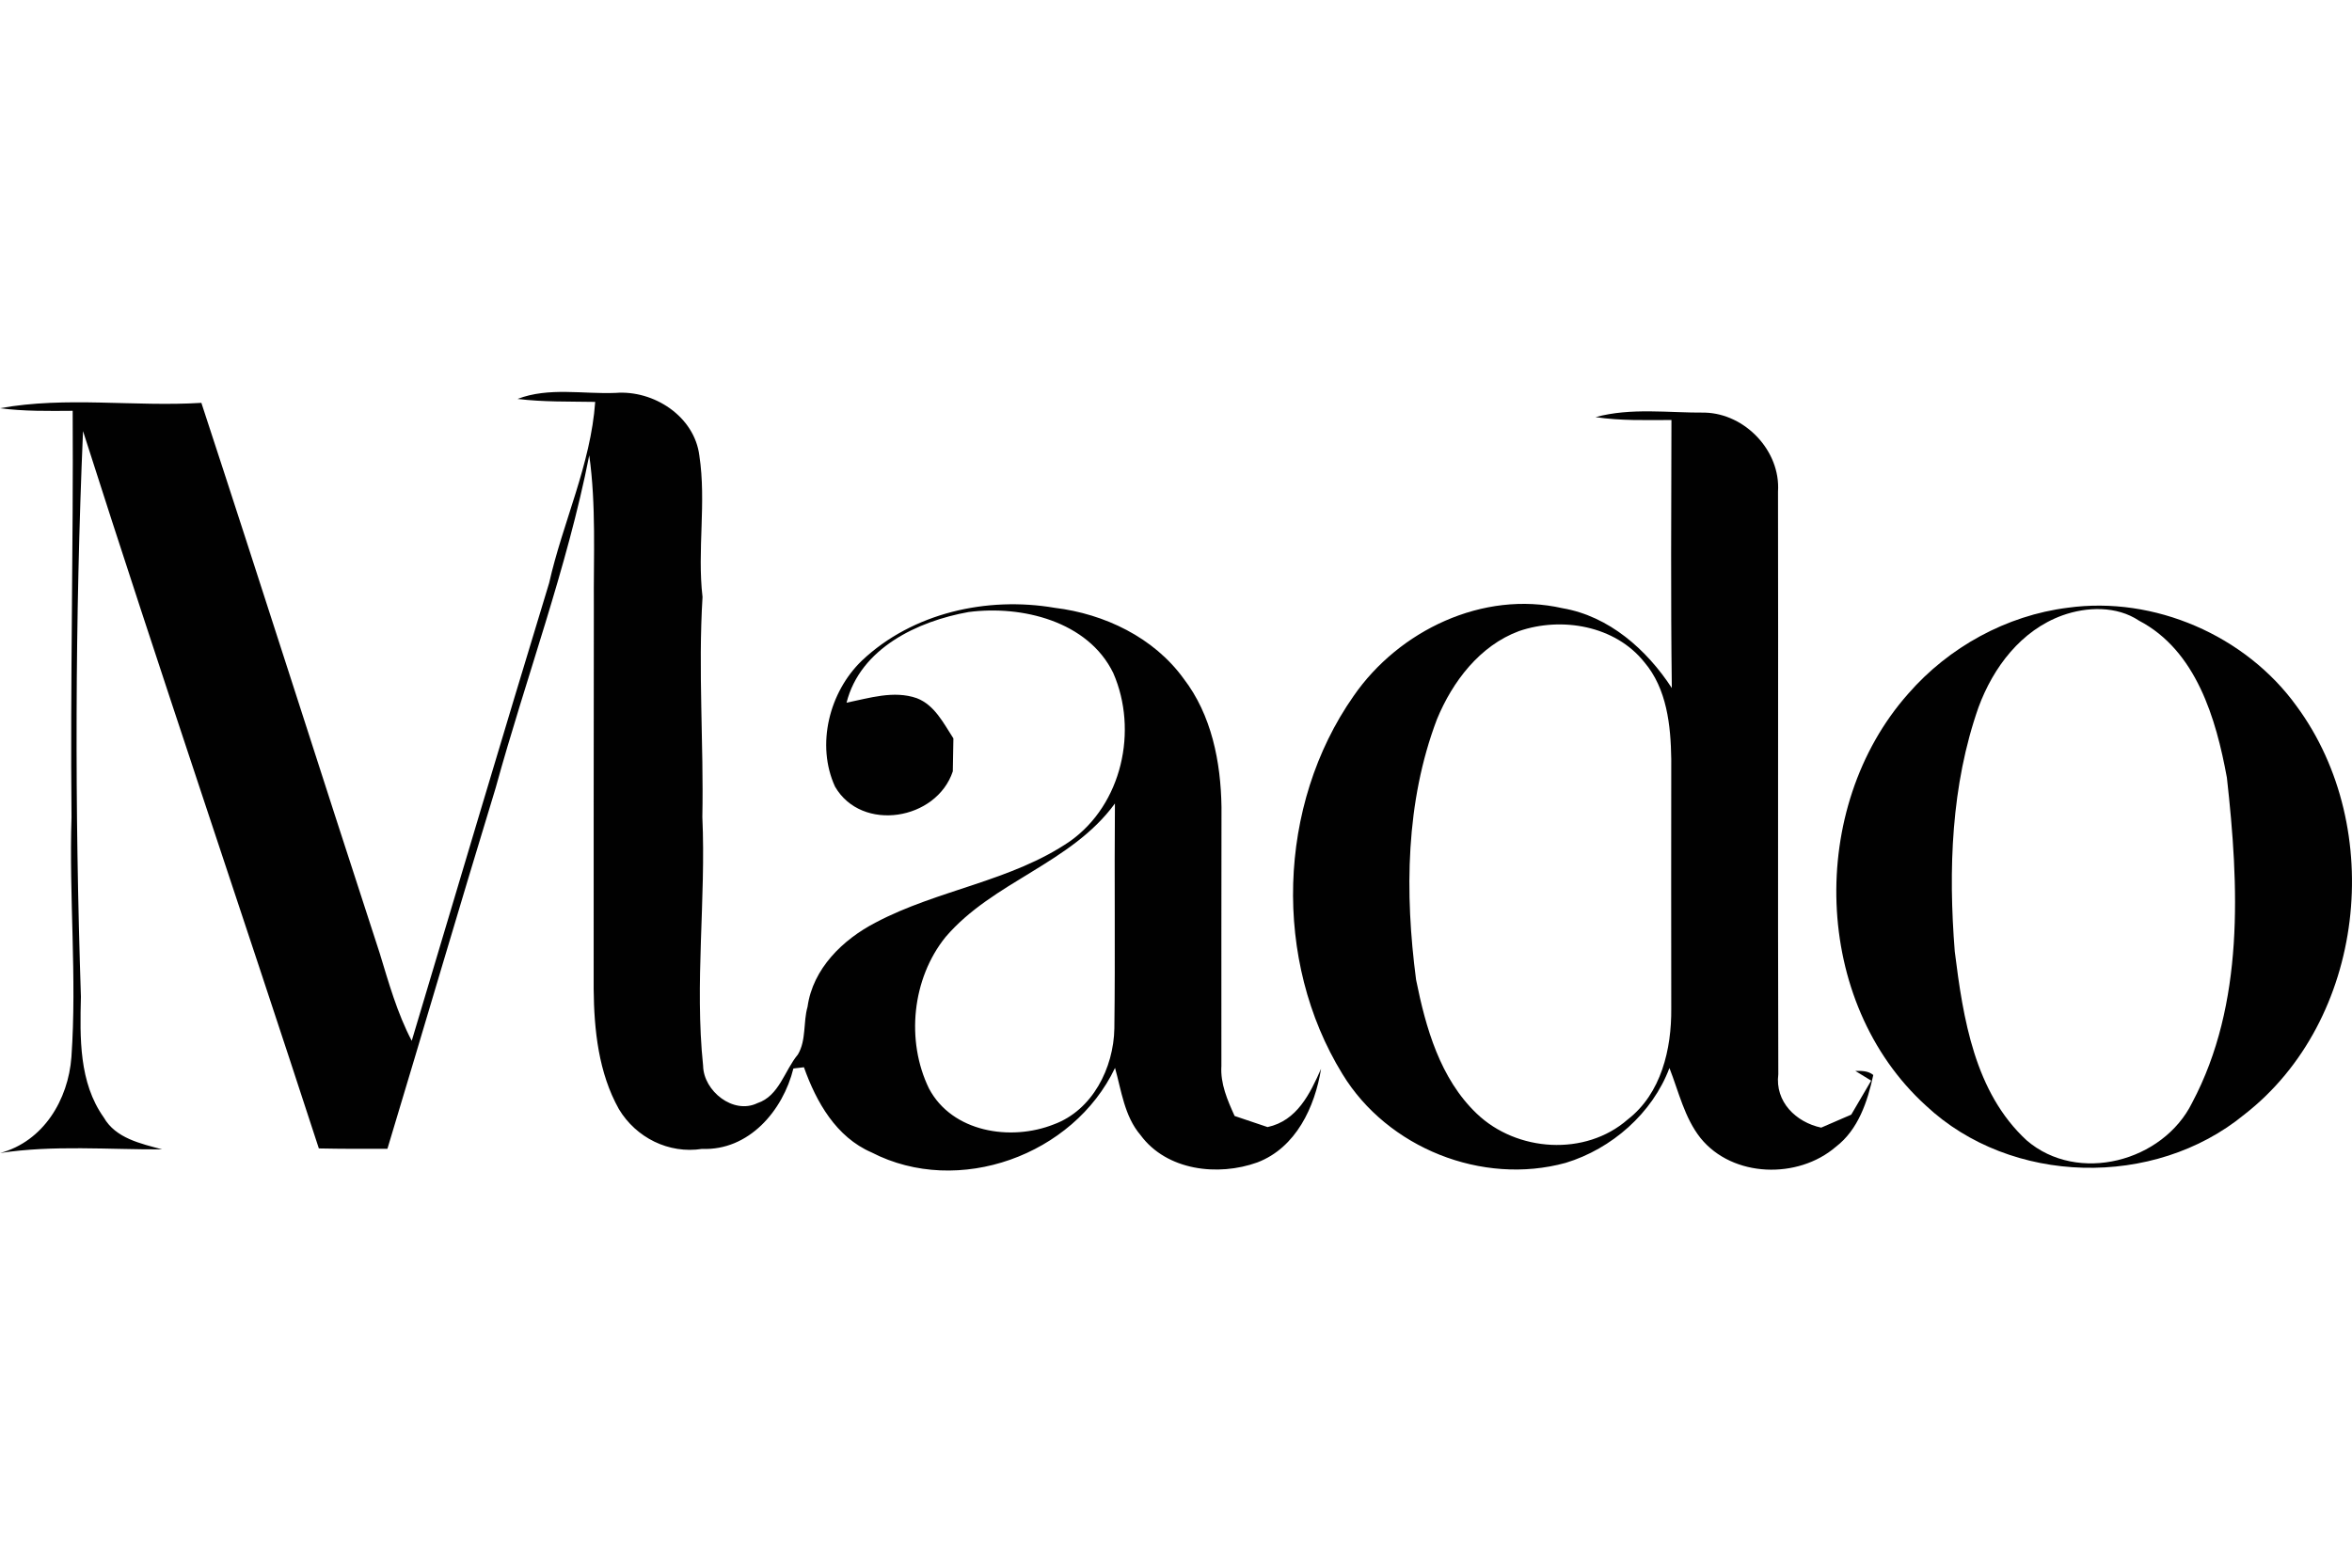<svg width="120" height="80" viewBox="0 0 120 80" fill="none" xmlns="http://www.w3.org/2000/svg">
<g clip-path="url(#clip0_8616_42875)">
<path d="M26.405 20.358C27.997 19.747 29.746 20.119 31.412 20.05C33.352 19.899 35.433 21.242 35.682 23.255C36.044 25.644 35.565 28.067 35.843 30.465C35.614 34.208 35.907 37.94 35.834 41.687C36.024 45.922 35.433 50.163 35.873 54.389C35.897 55.678 37.416 56.89 38.642 56.294C39.756 55.928 40.025 54.628 40.709 53.812C41.144 53.079 40.973 52.171 41.202 51.374C41.471 49.43 43 47.945 44.671 47.08C47.851 45.395 51.598 44.98 54.593 42.928C57.246 41.047 58.076 37.276 56.801 34.349C55.516 31.697 52.126 30.876 49.414 31.233C46.82 31.697 43.894 33.079 43.191 35.859C44.358 35.624 45.599 35.219 46.776 35.629C47.69 35.981 48.139 36.909 48.643 37.681C48.633 38.101 48.623 38.941 48.613 39.362C47.783 41.863 43.962 42.488 42.604 40.143C41.627 38.013 42.306 35.312 43.977 33.709C46.562 31.267 50.367 30.426 53.816 31.018C56.347 31.325 58.867 32.527 60.387 34.628C61.818 36.484 62.287 38.888 62.321 41.184C62.321 45.585 62.307 49.992 62.316 54.394C62.258 55.302 62.624 56.138 62.991 56.949C63.411 57.09 64.251 57.374 64.671 57.515C66.176 57.193 66.84 55.81 67.402 54.54C67.085 56.494 66.122 58.566 64.153 59.318C62.15 60.041 59.527 59.743 58.188 57.921C57.368 56.963 57.216 55.659 56.889 54.496C54.769 58.956 48.887 61.091 44.471 58.81C42.658 58.028 41.647 56.235 41.017 54.462C40.88 54.481 40.611 54.511 40.479 54.526C39.947 56.68 38.203 58.727 35.819 58.629C34.119 58.893 32.453 58.057 31.578 56.602C30.538 54.75 30.308 52.562 30.289 50.471C30.294 43.968 30.284 37.471 30.298 30.969C30.279 28.389 30.421 25.8 30.064 23.235C28.926 29.01 26.845 34.55 25.286 40.217C23.415 46.347 21.617 52.493 19.766 58.624C18.598 58.629 17.431 58.629 16.268 58.605C12.291 46.392 8.139 34.232 4.236 21.999C3.825 31.609 3.811 41.247 4.128 50.861C4.079 52.962 4.021 55.234 5.296 57.027C5.906 58.092 7.186 58.36 8.276 58.654C5.525 58.668 2.736 58.424 0.01 58.839C2.218 58.243 3.483 56.123 3.644 53.939C3.928 49.865 3.517 45.781 3.649 41.702C3.581 34.789 3.747 27.876 3.708 20.964C2.472 20.973 1.226 20.993 0 20.832C3.371 20.216 6.854 20.768 10.274 20.558C13.342 29.904 16.317 39.283 19.37 48.634C19.834 50.153 20.264 51.697 21.007 53.114C23.337 45.322 25.648 37.53 28.017 29.752C28.716 26.65 30.142 23.704 30.367 20.509C29.043 20.485 27.719 20.519 26.405 20.358ZM48.242 47.818C46.532 49.938 46.21 53.109 47.397 55.547C48.579 57.784 51.574 58.248 53.762 57.379C55.741 56.656 56.821 54.496 56.855 52.479C56.904 48.653 56.85 44.828 56.884 41.003C54.651 44.066 50.665 44.98 48.242 47.818Z" fill="#010101"/>
<path d="M81.404 21.286C83.216 20.793 85.136 21.071 86.992 21.056C89.044 21.115 90.852 23.015 90.715 25.087C90.734 34.994 90.7 44.911 90.73 54.819C90.554 56.221 91.624 57.266 92.918 57.544C93.426 57.32 93.934 57.1 94.452 56.88C94.706 56.45 95.214 55.581 95.468 55.146L94.657 54.648C94.98 54.648 95.312 54.638 95.576 54.858C95.283 56.211 94.809 57.652 93.661 58.526C91.736 60.182 88.404 60.104 86.763 58.077C85.942 57.041 85.649 55.708 85.175 54.501C84.31 56.807 82.229 58.629 79.879 59.342C75.624 60.51 70.788 58.58 68.492 54.809C64.935 49.025 65.16 41.086 69.058 35.522C71.369 32.17 75.668 30.114 79.718 31.037C82.092 31.442 84.017 33.147 85.297 35.111C85.239 30.553 85.268 25.991 85.278 21.433C83.983 21.437 82.683 21.477 81.404 21.286ZM77.5 32.205C75.497 32.947 74.105 34.784 73.314 36.704C71.711 40.925 71.667 45.571 72.249 49.997C72.742 52.449 73.475 55.043 75.341 56.826C77.383 58.785 80.886 59.02 83.045 57.129C84.76 55.805 85.287 53.529 85.268 51.467C85.263 47.222 85.263 42.981 85.268 38.736C85.243 37.022 85.048 35.145 83.89 33.787C82.405 31.926 79.679 31.457 77.5 32.205Z" fill="#010101"/>
<path d="M105.497 31.013C109.904 30.402 114.579 32.429 117.178 36.04C121.765 42.273 120.681 52.083 114.501 56.88C109.914 60.647 102.6 60.495 98.257 56.416C92.454 51.14 92.209 41.208 97.359 35.4C99.425 33.026 102.371 31.404 105.497 31.013ZM105.224 31.404C103.118 32.166 101.697 34.051 100.944 36.093C99.547 40.075 99.4 44.384 99.733 48.556C100.158 51.966 100.744 55.747 103.402 58.194C106.01 60.437 110.358 59.284 111.843 56.275C114.525 51.223 114.232 45.2 113.617 39.684C113.065 36.67 112.053 33.201 109.132 31.672C107.994 30.91 106.465 30.959 105.224 31.404Z" fill="#010101"/>
</g>
<defs>
<clipPath id="clip0_8616_42875">
<rect width="120" height="80" fill="white"/>
</clipPath>
</defs>
</svg>
